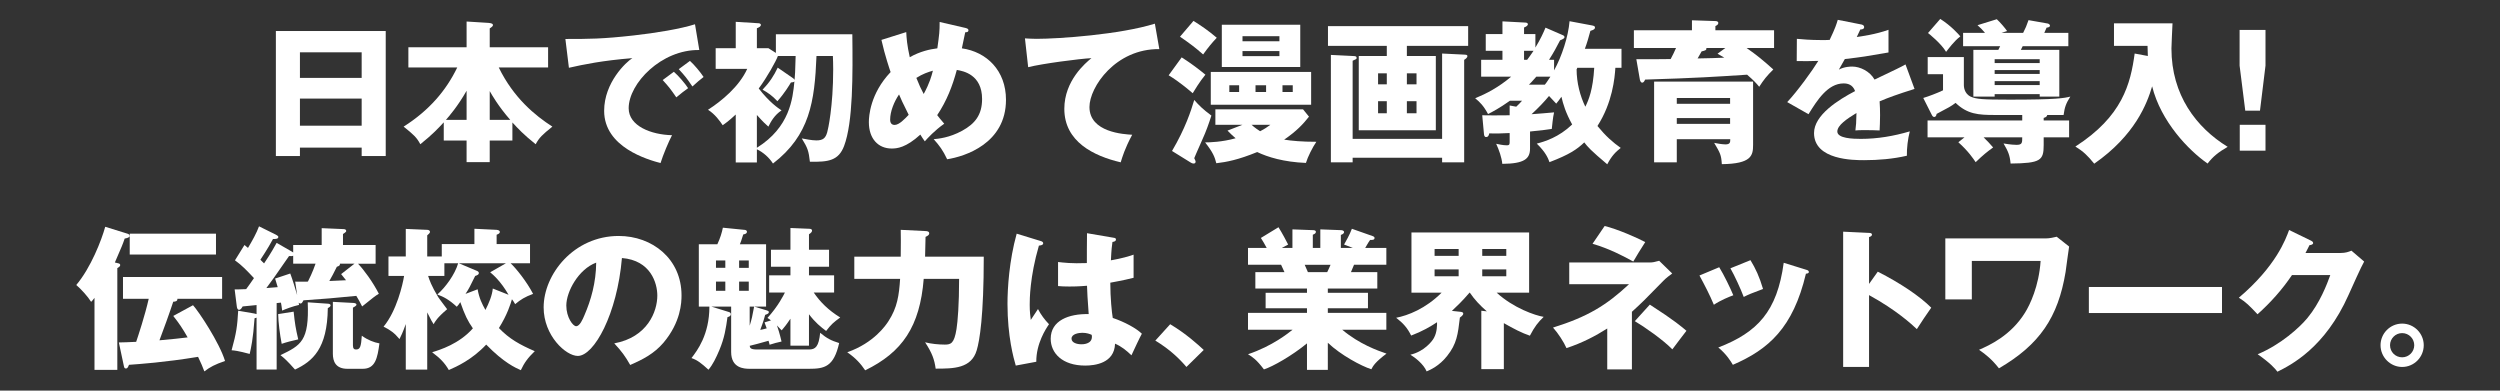 <?xml version="1.0" encoding="utf-8"?>
<!-- Generator: Adobe Illustrator 28.3.0, SVG Export Plug-In . SVG Version: 6.00 Build 0)  -->
<svg version="1.1" id="レイヤー_1" xmlns="http://www.w3.org/2000/svg" xmlns:xlink="http://www.w3.org/1999/xlink" x="0px"
	 y="0px" viewBox="0 0 800 125" style="enable-background:new 0 0 800 125;" xml:space="preserve">
<rect x="0" y="0" width="800" height="125" fill="#333333" stroke="none"/>
<style type="text/css">
	.st0{fill:#FFFFFF;}
</style>
<g>
	<g>
		<path class="st0" d="M95.976,47.235v2.696h-7.697V9.926h35.152v40.005h-7.697v-2.696H95.976z
			 M115.733,24.928v-8.188H95.976v8.188H115.733z M115.733,40.224v-8.678H95.976v8.678H115.733z"/>
		<path class="st0" d="M130.68,21.594v-6.472h18.63V6.886l7.06,0.441
			c1.226,0.098,1.373,0.441,1.373,0.687c0,0.294-0.196,0.54-1.03,1.079v6.03h18.679v6.472h-15.787
			c4.756,9.756,11.668,15.394,17.159,18.924c-3.236,2.599-4.216,3.53-5.344,5.638
			c-3.873-3.088-5.54-4.902-7.452-6.962v5.785h-7.256v6.913h-7.403v-6.913h-7.305v-5.834
			c-1.765,1.912-3.579,3.873-7.501,7.011c-1.128-2.157-2.157-3.088-5.344-5.638
			c8.187-5.197,13.58-11.521,17.159-18.924H130.68z M149.31,29.046
			c-2.844,5.001-5.638,8.188-6.618,9.315h6.618V29.046z M163.283,38.361
			c-3.824-4.364-5.932-8.089-6.57-9.217v9.217H163.283z"/>
		<path class="st0" d="M223.775,16.005c-12.11-0.196-22.601,10.688-22.601,18.63
			c0,5.687,7.207,8.481,13.874,8.628c-1.078,2.059-2.844,6.227-3.677,8.923
			c-3.971-1.079-18.042-5-18.042-16.718c0-9.07,7.011-15.591,9.021-16.865
			c-9.609,0.784-15.541,2.01-20.297,3.088l-1.128-9.217c7.501,0,11.766,0,21.817-1.127
			c7.109-0.785,15.051-2.108,19.659-3.579L223.775,16.005z M215.636,22.967
			c1.471,1.275,3.579,3.726,4.56,5.246c-1.373,0.981-2.059,1.52-3.775,2.942
			c-1.863-2.696-2.353-3.334-4.363-5.54L215.636,22.967z M220.784,19.486
			c1.373,1.226,3.383,3.628,4.363,5.148c-1.226,0.932-2.059,1.667-3.579,3.04
			c-1.814-2.696-2.353-3.334-4.364-5.54L220.784,19.486z"/>
		<path class="st0" d="M242.203,51.991h-6.766v-15.346c-2.255,2.108-3.334,2.844-4.167,3.432
			c-0.931-1.373-2.451-3.53-4.707-4.952c4.363-2.794,10.001-7.452,12.551-13.09h-10.099V15.416h6.422
			V6.984l7.06,0.441c0.343,0,0.98,0.049,0.98,0.54s-0.539,0.784-1.275,1.079v6.373h3.677
			l2.402,1.52v-5.981h24.464c0.147,12.943,0.245,28.142-2.647,35.79
			c-1.765,4.608-4.952,5.148-10.933,5c-0.392-3.432-0.686-4.363-2.598-7.452
			c1.079,0.196,3.236,0.637,4.657,0.637c2.157,0,2.942-0.735,3.481-2.599
			c0.245-0.784,1.912-8.187,1.912-20.149c0-1.765-0.049-2.844-0.098-4.266h-5.246
			c-0.588,14.659-2.157,25.347-13.923,34.416c-1.226-1.912-3.089-3.579-5.148-4.559V51.991z
			 M253.773,25.026c0.245,0.147,0.392,0.343,0.49,0.54c0.098-1.226,0.245-2.746,0.343-7.648h-5.687
			c-0.49,1.471-3.53,6.962-6.128,10.394c3.432,4.413,6.177,6.275,7.305,7.011
			c-2.255,1.471-3.432,3.628-4.216,5.197c-0.834-0.735-1.569-1.373-3.677-3.726v10.492
			c10.541-6.57,11.472-15.688,12.011-21.229c-0.196,0.245-0.637,0.294-1.127,0.343
			c-0.343,0.588-1.912,3.285-4.314,5.981c-1.716-1.814-2.99-2.696-4.756-3.677
			c2.255-2.354,3.628-4.461,4.854-7.06L253.773,25.026z"/>
		<path class="st0" d="M289.998,10.269c0.098,1.912,0.245,4.118,1.127,8.04
			c3.285-1.863,6.422-2.549,8.825-2.843c0.638-4.608,0.735-5.393,0.735-8.433l8.286,1.912
			c0.588,0.147,0.932,0.343,0.932,0.735c0,0.687-0.785,0.637-1.03,0.637
			c-0.049,0.245-0.931,4.413-1.079,5.148c7.942,1.127,14.12,7.109,14.12,16.473
			c0,13.973-13.139,18.14-18.826,19.022c-1.373-2.893-2.451-4.363-4.314-6.422
			c1.471-0.147,5-0.441,9.119-2.697c4.118-2.255,6.374-5.099,6.374-10.148
			c0-7.844-6.03-8.972-8.089-9.315c-1.373,5.099-3.187,9.854-6.275,14.463
			c0.539,0.687,0.932,1.226,2.255,2.746c-3.138,2.206-5.295,4.608-6.227,5.638
			c-0.687-0.98-0.98-1.421-1.422-2.157c-4.608,4.216-7.501,4.461-9.168,4.461
			c-4.314,0-7.305-3.138-7.305-8.433c0-1.863,0.392-9.119,6.961-16.032
			c-0.245-0.687-1.814-5.246-2.941-10.295L289.998,10.269z M287.693,30.223
			c-1.569,2.304-2.844,5.442-2.844,8.041c0,0.343,0,1.716,1.422,1.716c1.471,0,3.285-1.961,4.51-3.236
			C288.968,33.165,288.085,31.203,287.693,30.223z M293.233,24.928c1.029,2.549,1.373,3.285,2.353,5.148
			c1.912-3.53,2.452-5.589,2.942-7.452C296.959,23.065,295.243,23.653,293.233,24.928z"/>
		<path class="st0" d="M370.983,15.711c-14.021-0.147-22.356,12.159-22.356,18.532
			c0,8.139,11.08,8.727,13.678,8.874c-2.353,4.363-3.187,7.207-3.677,8.825
			c-8.58-2.01-18.042-6.569-18.042-17.11c0-9.021,6.766-14.659,8.678-16.228
			c-3.824,0.196-15.835,1.765-20.248,2.893l-1.03-9.217c1.079,0.049,2.108,0.147,3.677,0.147
			c7.207,0,26.768-1.373,37.897-4.854L370.983,15.711z"/>
		<path class="st0" d="M378.135,18.358c3.383,2.157,5.688,3.971,7.599,5.54
			c-1.814,2.157-3.677,5.295-4.069,5.932c-0.638-0.54-4.021-3.53-7.697-5.736L378.135,18.358z
			 M375.047,48.313c4.265-7.256,6.079-12.845,7.109-16.326c1.421,1.618,2.647,2.893,5.491,5
			c-0.834,2.599-1.716,5.099-2.843,7.55c-2.157,4.854-2.354,5.393-2.647,6.079
			c0.294,0.637,0.441,0.882,0.441,1.079c0,0.441-0.245,0.637-0.637,0.637s-0.588-0.098-0.98-0.343
			L375.047,48.313z M381.911,6.69c2.206,1.373,4.707,3.04,7.452,5.393
			c-1.618,1.716-2.745,3.088-4.363,5.344c-2.5-2.206-4.265-3.53-7.403-5.687L381.911,6.69z
			 M397.599,39.93h-8.678v-4.952h28.043l1.912,2.353c-1.814,2.304-3.922,4.608-7.942,7.354
			c2.451,0.392,5.687,0.687,10.295,0.687c-1.226,1.814-2.745,4.804-3.333,6.766
			c-7.109-0.294-12.208-1.863-15.59-3.481c-6.128,2.5-9.756,3.187-13.09,3.579
			c-0.49-1.961-1.029-3.432-3.579-6.668c1.373,0,5.393-0.098,9.756-1.324
			c-0.834-0.686-1.52-1.373-2.598-2.451L397.599,39.93z M419.563,33.507h-32.112v-10.492h32.112V33.507z
			 M416.082,7.916v13.531h-25.102V7.916H416.082z M396.521,29.438v-2.157h-3.138v2.157H396.521z
			 M409.415,13.21v-1.618h-11.815v1.618H409.415z M397.599,16.348v1.618h11.815v-1.618H397.599z
			 M400.492,39.93c0.98,0.931,2.353,1.814,2.745,2.059c1.471-0.735,2.354-1.373,3.285-2.059H400.492z
			 M401.766,27.281v2.157h3.383v-2.157H401.766z M410.395,27.281v2.157h3.285v-2.157H410.395z"/>
		<path class="st0" d="M450.198,17.917h9.266v23.778H434.804V17.917h8.972v-3.236h-18.826V8.357h44.859
			v6.324h-19.611V17.917z M461.475,44.44V17.133l7.06,0.343c0.785,0.049,1.03,0.098,1.03,0.49
			c0,0.539-0.687,0.98-1.03,1.176v32.799h-7.06v-1.471h-28.631v1.471h-6.962V17.574l6.962,0.343
			c0.882,0.049,1.274,0.049,1.274,0.637c0,0.343-0.147,0.393-1.274,0.883v25.003H461.475z
			 M443.776,26.987v-3.53h-2.794v3.53H443.776z M440.981,32.38v3.873h2.794v-3.873H440.981z
			 M453.287,26.987v-3.53h-3.089v3.53H453.287z M450.198,32.38v3.873h3.089v-3.873H450.198z"/>
		<path class="st0" d="M489.61,47.529c0,3.285-1.814,4.854-8.874,4.902
			c-0.196-2.059-1.079-4.51-1.961-6.422c0.735,0.147,2.206,0.49,3.383,0.49
			c0.932,0,0.932-0.392,0.932-1.177v-2.745c-3.334,0.147-4.363,0.196-6.521,0.098
			c-0.147,0.588-0.294,1.177-1.03,1.177c-0.588,0-0.637-0.637-0.687-1.177l-0.539-5.785
			c2.5,0.049,4.51,0.049,8.776,0v-3.138l2.108,0.393c0.785-0.735,1.275-1.226,1.863-1.912h-3.874
			c-3.383,2.402-5.736,3.628-7.011,4.265c-1.421-2.647-2.598-3.824-4.118-5.05
			c3.677-1.52,7.452-3.481,11.521-6.913h-9.609v-5.393h6.815V16.25h-5.344v-5.344h5.344V6.837
			l7.452,0.393c0.196,0,0.687,0.147,0.687,0.49c0,0.49-0.588,0.834-1.226,1.079v2.108h3.628v4.314
			c1.618-2.647,2.598-4.805,3.236-6.374l5.638,2.451c0.147,0.049,0.441,0.245,0.441,0.588
			s-0.343,0.588-1.422,1.03c-1.079,2.108-2.059,3.922-3.53,6.226h1.618v3.383
			c2.5-4.51,4.56-10.884,4.952-15.737l7.305,1.373c0.687,0.147,0.834,0.343,0.834,0.638
			c0,0.49-0.343,0.735-1.471,1.079c-0.687,2.451-0.932,3.48-1.765,5.736h11.717v6.079h-1.961
			c-0.196,3.285-0.932,11.178-5.736,18.63c2.746,3.333,4.952,5.246,7.452,7.011
			c-1.667,1.324-2.893,2.549-4.314,5.246c-5.294-4.461-6.275-5.589-7.354-7.011
			c-2.305,2.207-4.707,3.873-11.129,6.325c-0.441-1.226-1.176-3.138-4.069-5.932
			c2.598-0.687,7.011-2.01,11.325-6.128c-2.108-3.824-2.893-6.521-3.432-8.874
			c-0.588,0.883-1.079,1.471-1.667,2.207c-1.324-1.422-1.716-1.863-2.304-2.452
			c-1.569,1.912-3.334,3.726-5.589,5.834c1.127-0.049,6.079-0.491,7.207-0.588
			c-0.392,1.52-0.637,4.559-0.735,5.295c-1.324,0.196-2.549,0.392-6.961,0.833V47.529z
			 M488.678,19.143c0.784-1.029,0.882-1.176,2.059-2.893h-3.04v2.893H488.678z M494.365,27.085
			c0.294-0.392,0.785-0.98,1.765-2.549h-4.511c-1.373,1.618-1.961,2.157-2.353,2.549H494.365z
			 M504.71,21.692c0,0.196-0.098,0.343-0.196,0.491c0,4.265,1.128,8.58,2.794,11.962
			c1.079-2.157,2.452-5.491,2.844-12.453H504.71z"/>
		<path class="st0" d="M567.703,9.681v5.687h-8.776c3.236,2.255,5.393,4.02,8.531,6.864
			c-2.059,2.01-3.138,3.383-4.511,5.54c-0.882-1.079-1.618-1.912-3.873-3.873
			c-9.658,0.637-16.375,1.079-32.651,1.569c-0.147,0.441-0.491,0.98-0.883,0.98
			c-0.49,0-0.686-0.54-0.784-0.98l-1.128-6.521c6.08,0,7.354,0,10.982-0.049
			c0.785-1.52,0.98-1.863,1.716-3.53h-13.482V9.681h18.581V6.494l7.501,0.245
			c0.245,0,0.932,0.049,0.932,0.637c0,0.49-0.49,0.735-0.932,0.98v1.324H567.703z M560.986,46.401
			c0,3.334-0.49,6.03-10.001,6.128c-0.196-2.991-0.49-3.481-2.451-6.814
			c0.735,0.147,2.5,0.49,3.628,0.49c1.52,0,1.52-0.736,1.52-1.667h-17.11v7.403h-7.256V26.104
			h31.671V46.401z M536.571,33.213h17.061V31.35h-17.061V33.213z M553.632,37.773h-17.061v1.863h17.061
			V37.773z M546.033,15.368c0.098,0.687-0.294,0.785-1.52,1.079
			c-0.686,1.226-0.833,1.52-1.274,2.255c4.56-0.098,5.05-0.098,8.531-0.245
			c-0.883-0.54-1.226-0.735-2.157-1.275l2.5-1.814H546.033z"/>
		<path class="st0" d="M595.545,7.817c0.294,0.049,0.98,0.196,0.98,0.883
			c0,0.686-0.882,0.735-1.226,0.735l-1.127,2.402c1.422-0.196,6.079-0.834,10.148-2.304v7.256
			c-7.305,1.274-8.188,1.422-13.973,2.108c-0.588,1.03-0.687,1.226-1.912,3.383
			c1.765-0.98,3.873-0.98,4.266-0.98c2.5,0,5.638,1.471,7.158,4.167
			c7.256-3.481,8.089-3.824,9.903-4.854l2.893,7.844c-5.442,1.716-8.286,2.745-11.178,3.971
			c0.098,1.422,0.147,2.942,0.147,4.413c0,2.206-0.098,3.579-0.147,4.903
			c-1.569-0.098-3.333-0.098-4.902-0.098c-1.618,0-1.863,0-2.844,0.098
			c0.196-1.569,0.294-2.55,0.343-5.589c-3.04,1.863-6.128,3.922-6.128,5.932
			c0,2.207,5.001,2.354,7.501,2.354c5.393,0,10.492-0.882,15.688-2.402
			c-0.637,2.451-0.98,5.442-0.931,7.795c-4.461,1.029-9.07,1.421-13.679,1.421
			c-3.285,0-16.032,0-16.032-8.677c0-5.785,7.795-10.639,13.139-13.434
			c-0.784-2.157-2.5-2.451-3.677-2.451c-5.099,0-8.531,5.491-11.227,9.854l-6.815-3.874
			c3.236-3.432,8.139-10.197,9.953-13.188c-2.647,0.098-4.805,0.098-6.913,0.049l0.049-7.109
			c1.52,0.147,4.363,0.392,7.697,0.392c1.421,0,2.01,0,2.794-0.049
			c1.814-3.775,2.206-5.099,2.598-6.423L595.545,7.817z"/>
		<path class="st0" d="M653.978,38.557h8.139v5.393h-8.139v2.451c0,4.952-0.98,5.834-10.59,5.932
			c-0.245-2.647-0.735-3.824-2.255-6.422c2.402,0.392,3.628,0.441,4.167,0.441
			c1.814,0,1.814-0.687,1.814-2.402h-12.354c1.177,1.127,2.157,2.206,3.04,3.236
			c-1.912,1.373-3.138,2.353-5.589,4.707c-0.735-1.079-2.304-3.481-5.54-6.374l1.961-1.569h-11.815
			v-5.393h30.298v-1.765h-8.825c-5.197,0-8.727-0.245-12.501-3.874
			c-1.52,1.128-1.961,1.373-6.08,3.53c-0.049,0.294-0.147,0.98-0.784,0.98
			c-0.294,0-0.54-0.245-0.735-0.637l-2.746-5.442c1.618-0.49,4.412-1.52,6.324-2.451v-5.147
			h-4.902v-5.491h11.57v9.021c0,0.294,0.049,2.696,2.255,3.677c1.765,0.735,3.432,0.932,12.404,0.932
			c15.051,0,17.404-0.49,19.415-0.98c-1.373,2.157-1.814,3.333-2.157,5.883h-5.246
			c-0.098,0.637-0.638,0.784-1.128,0.931V38.557z M620.885,6.053c3.53,2.255,5.785,4.854,6.422,5.589
			c-2.01,1.52-3.726,3.922-4.56,4.952c-1.569-2.696-5.54-5.834-5.785-6.03L620.885,6.053z
			 M658.979,15.956v14.953h-6.275v-0.785h-14.414v0.785h-6.814V15.956h7.991
			c0.245-0.54,0.392-0.785,0.588-1.177h-11.865v-4.265h7.011c-0.736-0.882-1.471-1.667-2.402-2.451
			l6.177-1.912c1.079,0.98,2.746,2.941,3.285,3.775c-1.127,0.392-1.226,0.441-1.765,0.588h6.913
			c0.735-1.422,1.127-2.354,1.716-4.069l6.128,1.079c0.441,0.098,0.735,0.392,0.735,0.687
			c0,0.539-0.785,0.588-1.079,0.637c-0.196,0.49-0.343,0.834-0.735,1.667h7.697v4.265h-14.61
			l-0.588,1.177H658.979z M638.29,20.172h14.414v-1.226h-14.414V20.172z M652.704,22.428h-14.414v1.226
			h14.414V22.428z M652.704,25.958h-14.414v1.274h14.414V25.958z"/>
		<path class="st0" d="M687.31,17.917c-0.049-1.667-0.049-2.108-0.098-3.236H676.475V7.475h18.729
			c-0.049,1.274-0.343,6.913-0.343,8.04c0,14.904,7.942,25.298,17.993,31.475
			c-2.893,1.667-4.707,3.089-6.422,5.344c-6.08-4.216-14.953-13.433-17.748-24.709
			c-1.618,5.491-5.442,15.639-18.532,24.758c-2.157-2.647-3.432-3.873-6.03-5.491
			c15.051-9.658,17.649-20.052,18.973-29.759L687.31,17.917z"/>
		<path class="st0" d="M724.959,9.583v11.423l-1.765,14.414h-4.707l-1.814-14.414V9.583H724.959z
			 M716.723,39.93h8.236v8.285h-8.236V39.93z"/>
		<path class="st0" d="M37.542,84.188c0.49,0.098,0.931,0.196,0.931,0.637s-0.539,0.735-0.931,0.98v32.554
			H30.237V95.316c-0.539,0.735-0.735,0.932-1.078,1.275c-1.03-1.667-3.138-4.021-4.756-5.393
			c4.657-5.491,8.138-14.463,9.266-18.63l7.109,2.206c0.343,0.098,0.687,0.294,0.687,0.735
			c0,0.49-0.784,0.687-1.569,0.834c-0.637,1.863-0.883,2.451-3.138,7.648L37.542,84.188z
			 M38.033,109.583c2.059-0.049,2.549-0.049,5.54-0.196c0.637-1.863,2.794-8.384,4.02-13.776h-8.236
			v-6.962h31.72v6.962H56.761c0.098,0.784-0.686,0.931-1.324,0.931
			c-0.98,3.04-3.334,9.56-4.412,12.355c3.236-0.245,7.354-0.735,9.021-0.932
			c-1.618-2.844-2.696-4.461-4.608-6.864l6.324-3.432c1.814,1.961,8.482,12.011,10.247,17.845
			c-3.285,1.128-4.756,1.912-6.619,3.334c-0.49-1.324-1.079-2.746-2.01-4.658
			c-10.737,1.765-18.728,2.305-22.111,2.55c-0.245,0.637-0.441,1.176-0.98,1.176
			c-0.49,0-0.539-0.245-0.735-1.176L38.033,109.583z M69.115,74.774v6.667H41.513v-6.667H69.115z"/>
		<path class="st0" d="M88.524,118.261h-6.422v-16.62c-0.147,0.098-0.441,0.147-0.637,0.196
			c-0.49,6.766-1.128,9.511-1.569,11.423c-0.834-0.196-3.579-1.03-5.785-1.177
			c1.569-5.687,1.814-7.648,2.108-12.649l5.148,0.883c0.294,0.049,0.49,0.147,0.736,0.196v-2.893
			c-0.441,0.049-4.265,0.392-4.461,0.441c-0.294,0.539-0.637,1.079-1.128,1.079
			c-0.588,0-0.686-0.735-0.735-1.079l-0.687-5.442c0.834,0,1.226,0,3.677-0.098
			c0.736-0.98,1.667-2.304,2.5-3.53c-2.353-2.5-3.775-4.021-6.079-5.687l3.04-4.903
			c0.834,0.687,0.932,0.784,1.128,0.932c1.373-2.304,2.746-4.756,3.53-6.913l5.344,2.647
			c0.735,0.393,0.834,0.588,0.834,0.735c0,0.638-0.735,0.687-1.716,0.687
			c-1.667,3.138-3.775,6.227-4.02,6.619c0.147,0.147,0.834,0.882,1.177,1.177
			c2.353-3.481,3.432-5.54,4.02-6.57l4.952,2.844c0.147,0.098,0.245,0.147,0.343,0.245v-2.402
			h9.119v-5.393l6.815,0.294c0.441,0,1.03,0.049,1.03,0.637c0,0.196-0.245,0.392-0.441,0.539
			c-0.147,0.098-0.392,0.294-0.588,0.393v3.53h10.443v5.981h-5.638
			c1.863,1.912,4.707,5.785,6.668,9.609c-1.275,0.785-1.667,1.127-5.344,4.069
			c-0.735-1.471-1.177-2.255-1.863-3.383c-8.188,0.784-9.119,0.882-16.914,1.422
			c-0.392,0.735-0.539,1.029-0.98,1.029c-0.196,0-0.343-0.098-0.539-0.294
			c0,0.196,0.049,0.392,0.098,0.735c-2.01,0.441-4.412,1.373-5.393,1.814
			c-0.196-1.422-0.245-1.863-0.392-2.549l-1.373,0.147V118.261z M94.456,90.12
			c0.392,0.049,3.481,0,4.069,0c0.294-0.539,1.569-3.138,2.451-5.736H93.819v-2.549
			c-0.343,0.147-0.735,0.147-1.324,0.098c-4.903,7.06-5.442,7.844-7.256,10.247
			c0.588-0.049,3.089-0.245,3.628-0.294c-0.343-1.128-0.49-1.667-0.834-2.746l4.854-1.618
			c0.784,2.108,1.471,4.413,2.206,6.913C94.897,92.963,94.652,91.395,94.456,90.12z M93.966,99.729
			c0.392,3.775,0.637,5.344,1.471,8.874c-1.422,0.294-4.118,0.98-5.295,1.422
			c-0.588-2.991-1.079-6.913-1.128-9.511L93.966,99.729z M104.898,97.18
			c0.196,0,0.883,0.049,0.883,0.539c0,0.294-0.245,0.539-0.883,0.882
			c-0.147,12.992-4.854,17.012-10.491,19.66c-2.5-2.843-3.481-3.677-4.658-4.608
			c6.57-3.187,9.217-4.51,8.727-16.914L104.898,97.18z M110.733,89.678
			c-0.637-0.834-0.98-1.226-1.569-1.961l4.265-3.334h-4.657c0.098,0.441-0.147,0.736-0.981,0.981
			c-0.882,1.814-1.716,3.383-2.402,4.559L110.733,89.678z M112.939,96.934
			c0.392,0,1.127,0.098,1.127,0.54c0,0.392-0.686,0.735-1.127,0.98v12.061
			c0,1.03,0.392,1.324,0.98,1.324c1.324,0,1.618-0.882,1.863-4.413
			c1.863,1.373,3.922,2.157,5.638,2.452c-0.637,4.755-1.324,8.138-5.344,8.138h-4.903
			c-3.775,0-4.657-2.402-4.657-4.805V96.591L112.939,96.934z"/>
		<path class="st0" d="M159.655,104.975c3.334,3.481,6.717,5.344,11.472,7.403
			c-2.255,2.157-3.383,3.775-4.461,6.08c-1.765-0.785-5.442-2.402-11.08-8.188
			c-4.608,4.903-9.511,7.06-11.962,8.138c-1.373-2.353-2.795-3.775-5.344-5.687
			c2.549-0.784,8.629-2.647,13.041-7.648c-1.667-2.402-2.549-4.167-4.02-8.384
			c-0.49,0.736-0.687,0.981-1.128,1.471c-2.5-2.304-4.216-3.187-6.226-3.922
			c2.598-2.304,5.589-6.324,6.667-10.001h-4.412v4.069h-5.197c0.343,1.127,1.079,3.236,3.187,6.717
			c0.343,0.588,2.451,3.285,2.893,3.922c-3.236,2.746-3.922,4.02-4.314,4.805
			c-0.392-0.588-0.735-1.079-2.059-3.775v18.287h-6.864V103.7c-0.931,2.647-1.569,3.922-2.01,4.804
			c-1.618-1.961-2.99-2.941-5.099-3.971c4.167-5,6.128-13.433,6.57-16.228h-5.001V82.079h5.54
			v-8.825l6.864,0.294c0.343,0,0.883,0.147,0.883,0.686c0,0.343-0.49,0.735-0.883,1.079v6.766h4.657
			v-3.971h10.443v-4.902l7.109,0.343c0.735,0.049,1.03,0.392,1.03,0.637
			c0,0.49-0.343,0.637-1.03,0.932v2.99h10.688v6.128h-6.226c1.667,1.52,5.148,5.834,7.207,9.806
			c-2.647,0.98-3.971,1.814-5.736,3.285c-0.441-0.735-0.784-1.324-1.03-1.569
			C163.381,97.277,162.351,100.66,159.655,104.975z M152.84,92.571
			c0.49,2.844,1.422,4.707,2.5,6.619c1.128-2.206,2.157-4.657,2.353-6.864l5.05,2.01
			c-2.5-4.363-5.001-6.472-5.883-7.207l5.05-2.893h-15.1l5.589,2.354
			c0.392,0.147,0.834,0.343,0.834,0.784c0,0.441-0.392,0.687-1.177,0.932
			c-0.294,0.539-1.52,3.04-1.765,3.53c-0.441,0.785-0.637,1.177-1.324,2.207L152.84,92.571z"/>
		<path class="st0" d="M196.566,109.877c10.639-1.961,13.776-10.198,13.776-15.296
			c0-3.971-2.108-11.276-11.325-12.012c-1.52,17.944-8.923,31.328-14.12,31.328
			c-3.824,0-10.933-6.472-10.933-15.541c0-10.541,9.609-22.846,24.023-22.846
			c10.737,0,20.101,7.305,20.101,19.022c0,2.255-0.196,8.53-5.785,15.149
			c-2.991,3.481-6.472,5.295-10.639,7.109C200.046,113.946,198.968,112.476,196.566,109.877z
			 M181.22,97.768c0,3.775,2.108,6.619,3.138,6.619c1.177,0,2.108-2.206,2.647-3.481
			c2.108-4.854,3.726-10.492,3.775-16.865C185.094,86.148,181.22,93.355,181.22,97.768z"/>
		<path class="st0" d="M246.125,93.601v-5.491h6.815v-2.745h-6.227v-5.442h6.227v-6.962l5.932,0.245
			c0.392,0,0.98,0.049,0.98,0.588c0,0.392-0.294,0.735-0.98,1.176v4.952h6.422v5.442h-6.422v2.745
			h8.04v5.491h-6.521c2.01,2.991,4.707,5.687,8.482,7.991c-2.206,1.618-2.844,2.157-4.511,4.314
			c-1.716-1.275-3.53-2.746-5.491-5.344v10.05h-5.932v-8.629c-1.373,2.059-2.01,2.794-2.795,3.726
			c-0.343-0.343-0.49-0.441-1.52-1.569c0.294,0.834,0.834,2.452,1.471,5.148
			c-1.324,0.294-2.5,0.588-3.824,1.029c-0.098-0.539-0.196-0.735-0.343-1.274
			c-2.599,0.735-4.903,1.373-6.03,1.618c0.098,0.735,0.343,1.177,2.451,1.177h16.522
			c2.059,0,3.138-0.882,3.579-5.344c2.108,1.765,3.53,2.5,6.079,3.285
			c-1.716,7.599-4.657,8.236-9.658,8.236h-18.973c-1.814,0-5.932-0.196-5.932-5.393V98.111h-6.324
			l5.393,1.667c0.49,0.147,0.834,0.294,0.834,0.735c0,0.637-0.49,0.785-1.079,0.98
			c-0.49,3.53-0.932,6.57-2.598,10.541c-1.079,2.549-2.108,4.657-3.481,6.275
			c-2.206-2.01-3.53-3.089-5.442-3.726c1.814-2.354,5.736-7.452,5.736-16.473h-3.383V78.157h5.932
			c0.932-2.01,1.422-3.628,1.765-5.295l6.864,0.687c0.196,0,0.834,0.049,0.834,0.637
			c0,0.637-0.883,0.784-1.177,0.834c-0.441,1.52-0.98,2.941-1.078,3.138h8.383v19.954h-3.775
			l4.02,1.226c0.294,0.098,0.637,0.196,0.637,0.54c0,0.441-0.392,0.588-1.177,0.882
			c-0.196,0.785-0.539,2.108-1.569,4.805c0.539-0.098,0.98-0.196,2.059-0.49
			c-0.343-0.932-0.441-1.275-0.687-1.912l2.059-0.637c-0.245-0.196-0.833-0.637-1.127-0.785
			c3.481-3.824,5.197-7.354,5.589-8.138H246.125z M232.104,83.354h-2.99v2.353h2.99V83.354z
			 M232.104,90.12h-2.99v2.941h2.99V90.12z M236.516,85.707h3.089V83.354h-3.089V85.707z
			 M236.516,93.061h3.089v-2.941h-3.089V93.061z M239.899,104.239c0.686-2.304,0.833-2.893,1.422-6.128
			h-1.422V104.239z"/>
		<path class="st0" d="M296.175,73.941c0.441,0,1.177,0.098,1.177,0.735c0,0.441-0.343,0.735-1.177,1.127
			c0,0.687-0.147,6.03-0.147,6.325h18.777c0,19.022-1.324,26.866-2.255,29.955
			c-1.716,5.834-7.354,5.883-13.139,5.883c-0.392-2.893-1.127-5.001-3.383-8.433
			c1.912,0.49,4.314,0.735,6.325,0.735c1.912,0,2.99-0.343,3.726-4.952
			c0.393-2.5,0.834-7.844,0.834-16.081h-11.325c-1.226,15.296-6.864,23.483-18.729,29.269
			c-1.422-2.108-2.99-3.873-5.736-5.785c8.58-2.99,12.404-8.727,13.188-9.952
			c2.844-4.363,3.383-8.286,3.726-13.531h-14.659v-7.109h14.855c0.049-4.854,0.049-5.736,0-8.58
			L296.175,73.941z"/>
		<path class="st0" d="M333.184,77.177c0.392,0.147,0.637,0.343,0.637,0.686
			c0,0.588-0.932,0.687-1.373,0.736c-2.942,10.099-2.942,17.355-2.942,18.875
			c0,2.451,0.196,3.579,0.343,4.903c0.638-0.932,1.667-2.5,2.304-3.481
			c0.98,1.863,2.108,3.383,3.53,4.854c-0.981,1.422-4.119,6.177-4.069,12.011l-6.57,1.226
			c-0.686-2.354-2.647-9.315-2.647-19.758c0-5.001,0.54-13.826,2.942-22.454L333.184,77.177z
			 M356.472,76.098c0.245,0.049,0.637,0.098,0.637,0.539c0,0.588-0.687,0.735-1.127,0.785
			c-0.147,1.079-0.343,2.451-0.49,5.883c3.824-0.687,5.491-1.226,7.256-1.814v7.403
			c-1.127,0.294-3.383,0.834-7.452,1.569c0,4.854,0.49,9.609,0.785,11.276
			c3.775,1.275,7.501,3.285,9.315,5.05c-0.785,1.422-2.255,4.608-3.334,6.913
			c-1.569-1.52-3.187-2.843-5.246-3.726c-0.196,6.275-6.472,7.011-9.561,7.011
			c-7.354,0-11.031-4.021-11.031-8.58c0-5.834,5.785-8.041,12.159-7.894
			c-0.392-5.589-0.441-6.226-0.54-9.07c-2.794,0.245-4.804,0.245-5.638,0.245
			c-1.569,0-2.599-0.049-3.628-0.147v-7.697c1.765,0.196,4.265,0.539,9.217,0.343
			c0-2.059,0-6.374,0.049-9.56L356.472,76.098z M346.323,106.495c-1.079,0-3.432,0.343-3.432,1.863
			c0,1.275,1.618,1.814,3.187,1.814c0.392,0,3.333,0,3.333-2.402c0-0.245,0-0.441-0.098-0.637
			C348.726,106.887,347.843,106.495,346.323,106.495z"/>
		<path class="st0" d="M379.655,117.427c-2.157-2.549-5.246-5.589-9.953-8.433l4.756-5.246
			c5.099,3.04,9.07,6.667,10.737,8.236L379.655,117.427z"/>
		<path class="st0" d="M424.903,118.359h-6.667v-8.481c-4.756,3.922-10.982,7.452-13.776,8.334
			c-2.402-3.187-3.726-4.021-5.099-4.854c7.795-2.599,13.041-6.864,14.267-7.844h-14.267v-5.393h18.875
			v-1.471h-13.237v-4.952h13.237v-1.373h-16.522v-5.246h9.315c-0.245-0.588-0.98-2.157-1.079-2.354
			h-10.589v-5.393h5.981c-0.784-1.471-1.177-2.108-1.863-3.187l5.638-3.432
			c1.177,1.863,2.599,4.56,3.089,5.54l-2.01,1.079h3.383v-5.933l6.521,0.246
			c0.49,0,0.98,0.098,0.98,0.539c0,0.49-0.343,0.637-0.98,0.932v4.216h2.402v-5.933l6.57,0.246
			c0.196,0,1.029,0.049,1.029,0.637c0,0.49-0.686,0.784-1.029,0.882v4.167h3.824l-2.794-1.079
			c0.54-0.98,1.814-3.138,2.5-5.05l6.814,2.402c0.245,0.098,0.441,0.294,0.441,0.539
			c0,0.687-0.784,0.638-1.422,0.638c-0.441,0.637-0.588,0.833-1.569,2.549h6.766v5.393h-10.344
			c-0.393,0.98-0.785,1.961-0.981,2.354h8.433v5.246h-15.835v1.373h12.845v4.952h-12.845v1.471
			h18.728v5.393h-14.12c5.491,4.608,11.325,6.667,14.169,7.648c-3.53,2.647-4.266,3.873-4.854,5
			c-3.236-1.029-9.806-4.559-13.924-8.481V118.359z M417.5,84.727
			c0.343,0.785,0.49,1.128,1.029,2.354h6.178c0.343-0.735,0.539-1.079,1.078-2.354H417.5z"/>
		<path class="st0" d="M481.229,118.114h-7.207v-18.679l1.765,0.196c-2.255-1.961-3.971-3.824-5.442-5.981
			h-0.098c-2.255,2.647-4.118,4.413-5.638,5.834l2.746,0.294c0.343,0.049,0.882,0.098,0.882,0.588
			c0,0.539-0.784,1.029-1.079,1.274c-0.637,5.393-0.98,8.384-4.069,12.257
			c-2.5,3.187-5.393,4.461-6.569,4.952c-0.98-2.353-3.677-4.412-5.197-5.344
			c4.265-0.98,6.913-4.167,7.55-5.393c1.03-1.912,0.981-4.069,0.981-5
			c-2.059,1.373-4.756,2.941-8.286,4.265c-1.177-2.402-2.549-3.971-4.805-5.687
			c3.775-0.735,9.413-2.893,14.561-8.041h-9.658V74.382h37.652v19.267H478.925
			c5.344,4.903,12.306,7.305,15.051,7.746c-1.814,1.765-2.843,3.04-4.412,6.03
			c-2.5-0.833-5.344-2.304-8.334-4.02V118.114z M466.766,79.677h-7.697v2.207h7.697V79.677z
			 M466.766,86.198h-7.697v2.206h7.697V86.198z M474.316,81.883h7.697v-2.207h-7.697V81.883z
			 M474.316,88.404h7.697v-2.206h-7.697V88.404z"/>
		<path class="st0" d="M502.157,90.953v-6.962h25.788c0.98,0,1.52-0.147,2.991-0.539l4.167,4.069
			c-0.686,0.491-2.01,1.471-2.893,2.402c-5.981,6.128-6.667,6.815-10.001,9.854v18.434h-7.893
			v-13.09c-3.775,2.402-7.991,4.609-13.041,6.275c-0.834-1.912-2.696-4.804-4.314-6.569
			c11.129-3.481,17.062-7.109,24.317-13.875H502.157z M513.482,72.323
			c3.971,0.931,10.786,3.922,12.992,5.147c-2.207,3.481-2.304,3.628-3.824,6.227
			c-2.991-1.667-7.746-4.167-13.041-5.687L513.482,72.323z M527.945,97.474
			c7.942,5.099,10.394,7.256,11.717,8.383c-0.637,0.785-2.991,3.922-4.51,5.933
			c-3.089-3.138-8.874-7.158-12.012-9.021L527.945,97.474z"/>
		<path class="st0" d="M550.15,85.511c1.52,2.451,3.579,6.716,4.51,8.972
			c-1.226,0.441-4.02,1.569-6.226,3.04c-1.324-3.187-2.991-6.373-4.608-9.364L550.15,85.511z
			 M577.899,86.295c0.539,0.147,0.932,0.294,0.932,0.735c0,0.49-0.687,0.54-0.932,0.54
			c-4.118,17.404-12.012,24.268-23.386,29.171c-0.588-1.03-2.059-3.432-4.658-5.54
			c12.551-4.854,18.826-11.521,20.935-27.112L577.899,86.295z M560.151,83.256
			c1.667,2.746,2.843,5.246,4.02,9.217c-3.579,1.323-4.755,1.814-6.177,2.549
			c-0.932-2.5-2.941-6.864-4.265-9.168L560.151,83.256z"/>
		<path class="st0" d="M600.888,86.933c7.256,3.677,13.482,7.893,17.11,11.521
			c-2.206,3.187-2.451,3.53-4.608,6.864c-1.618-1.52-6.521-6.079-15.296-10.884v22.993h-8.285V74.137
			l8.285,0.392c0.343,0,0.932,0.049,0.932,0.539s-0.54,0.687-0.932,0.785v15.002L600.888,86.933z"/>
		<path class="st0" d="M654.665,76.294c1.226,0,2.647-0.343,3.481-0.539l3.971,3.138
			c-0.245,1.275-0.932,6.962-1.127,8.138c-2.402,14.512-8.286,23.239-21.327,30.838
			c-2.157-2.746-4.02-4.314-6.374-5.932c3.285-1.422,10.148-4.511,14.708-11.865
			c1.569-2.5,4.461-8.481,5-16.571h-22.013v12.306h-8.481v-19.513H654.665z"/>
		<path class="st0" d="M711.04,91.835v8.334h-42.604v-8.334H711.04z"/>
		<path class="st0" d="M748.981,80.952c1.618,0,2.5-0.343,3.481-0.735l4.069,3.481
			c-0.882,1.471-3.873,8.188-5,10.688c-7.55,16.963-18.434,22.405-22.749,24.562
			c-0.834-1.079-2.206-2.696-6.324-5.589c7.452-3.138,13.384-8.531,15.934-11.62
			c3.971-4.805,6.227-10.737,7.305-13.727h-12.256c-3.138,4.657-6.864,8.825-11.031,12.551
			c-2.647-2.795-3.628-3.824-5.981-5.295c11.914-10.1,15.002-18.729,16.081-21.67l7.06,3.432
			c0.196,0.098,0.637,0.343,0.637,0.735c0,0.49-0.687,0.637-1.177,0.686
			c-0.784,1.52-0.931,1.912-1.274,2.5H748.981z"/>
		<path class="st0" d="M775.597,110.466c0,3.873-3.138,6.961-6.913,6.961c-3.726,0-6.913-3.088-6.913-6.961
			c0-3.775,3.089-6.913,6.913-6.913C772.508,103.553,775.597,106.69,775.597,110.466z M764.811,110.466
			c0,2.157,1.716,3.873,3.873,3.873c2.157,0,3.874-1.765,3.874-3.873
			c0-2.059-1.667-3.873-3.874-3.873C766.527,106.593,764.811,108.357,764.811,110.466z"/>
	</g>
</g>
</svg>

